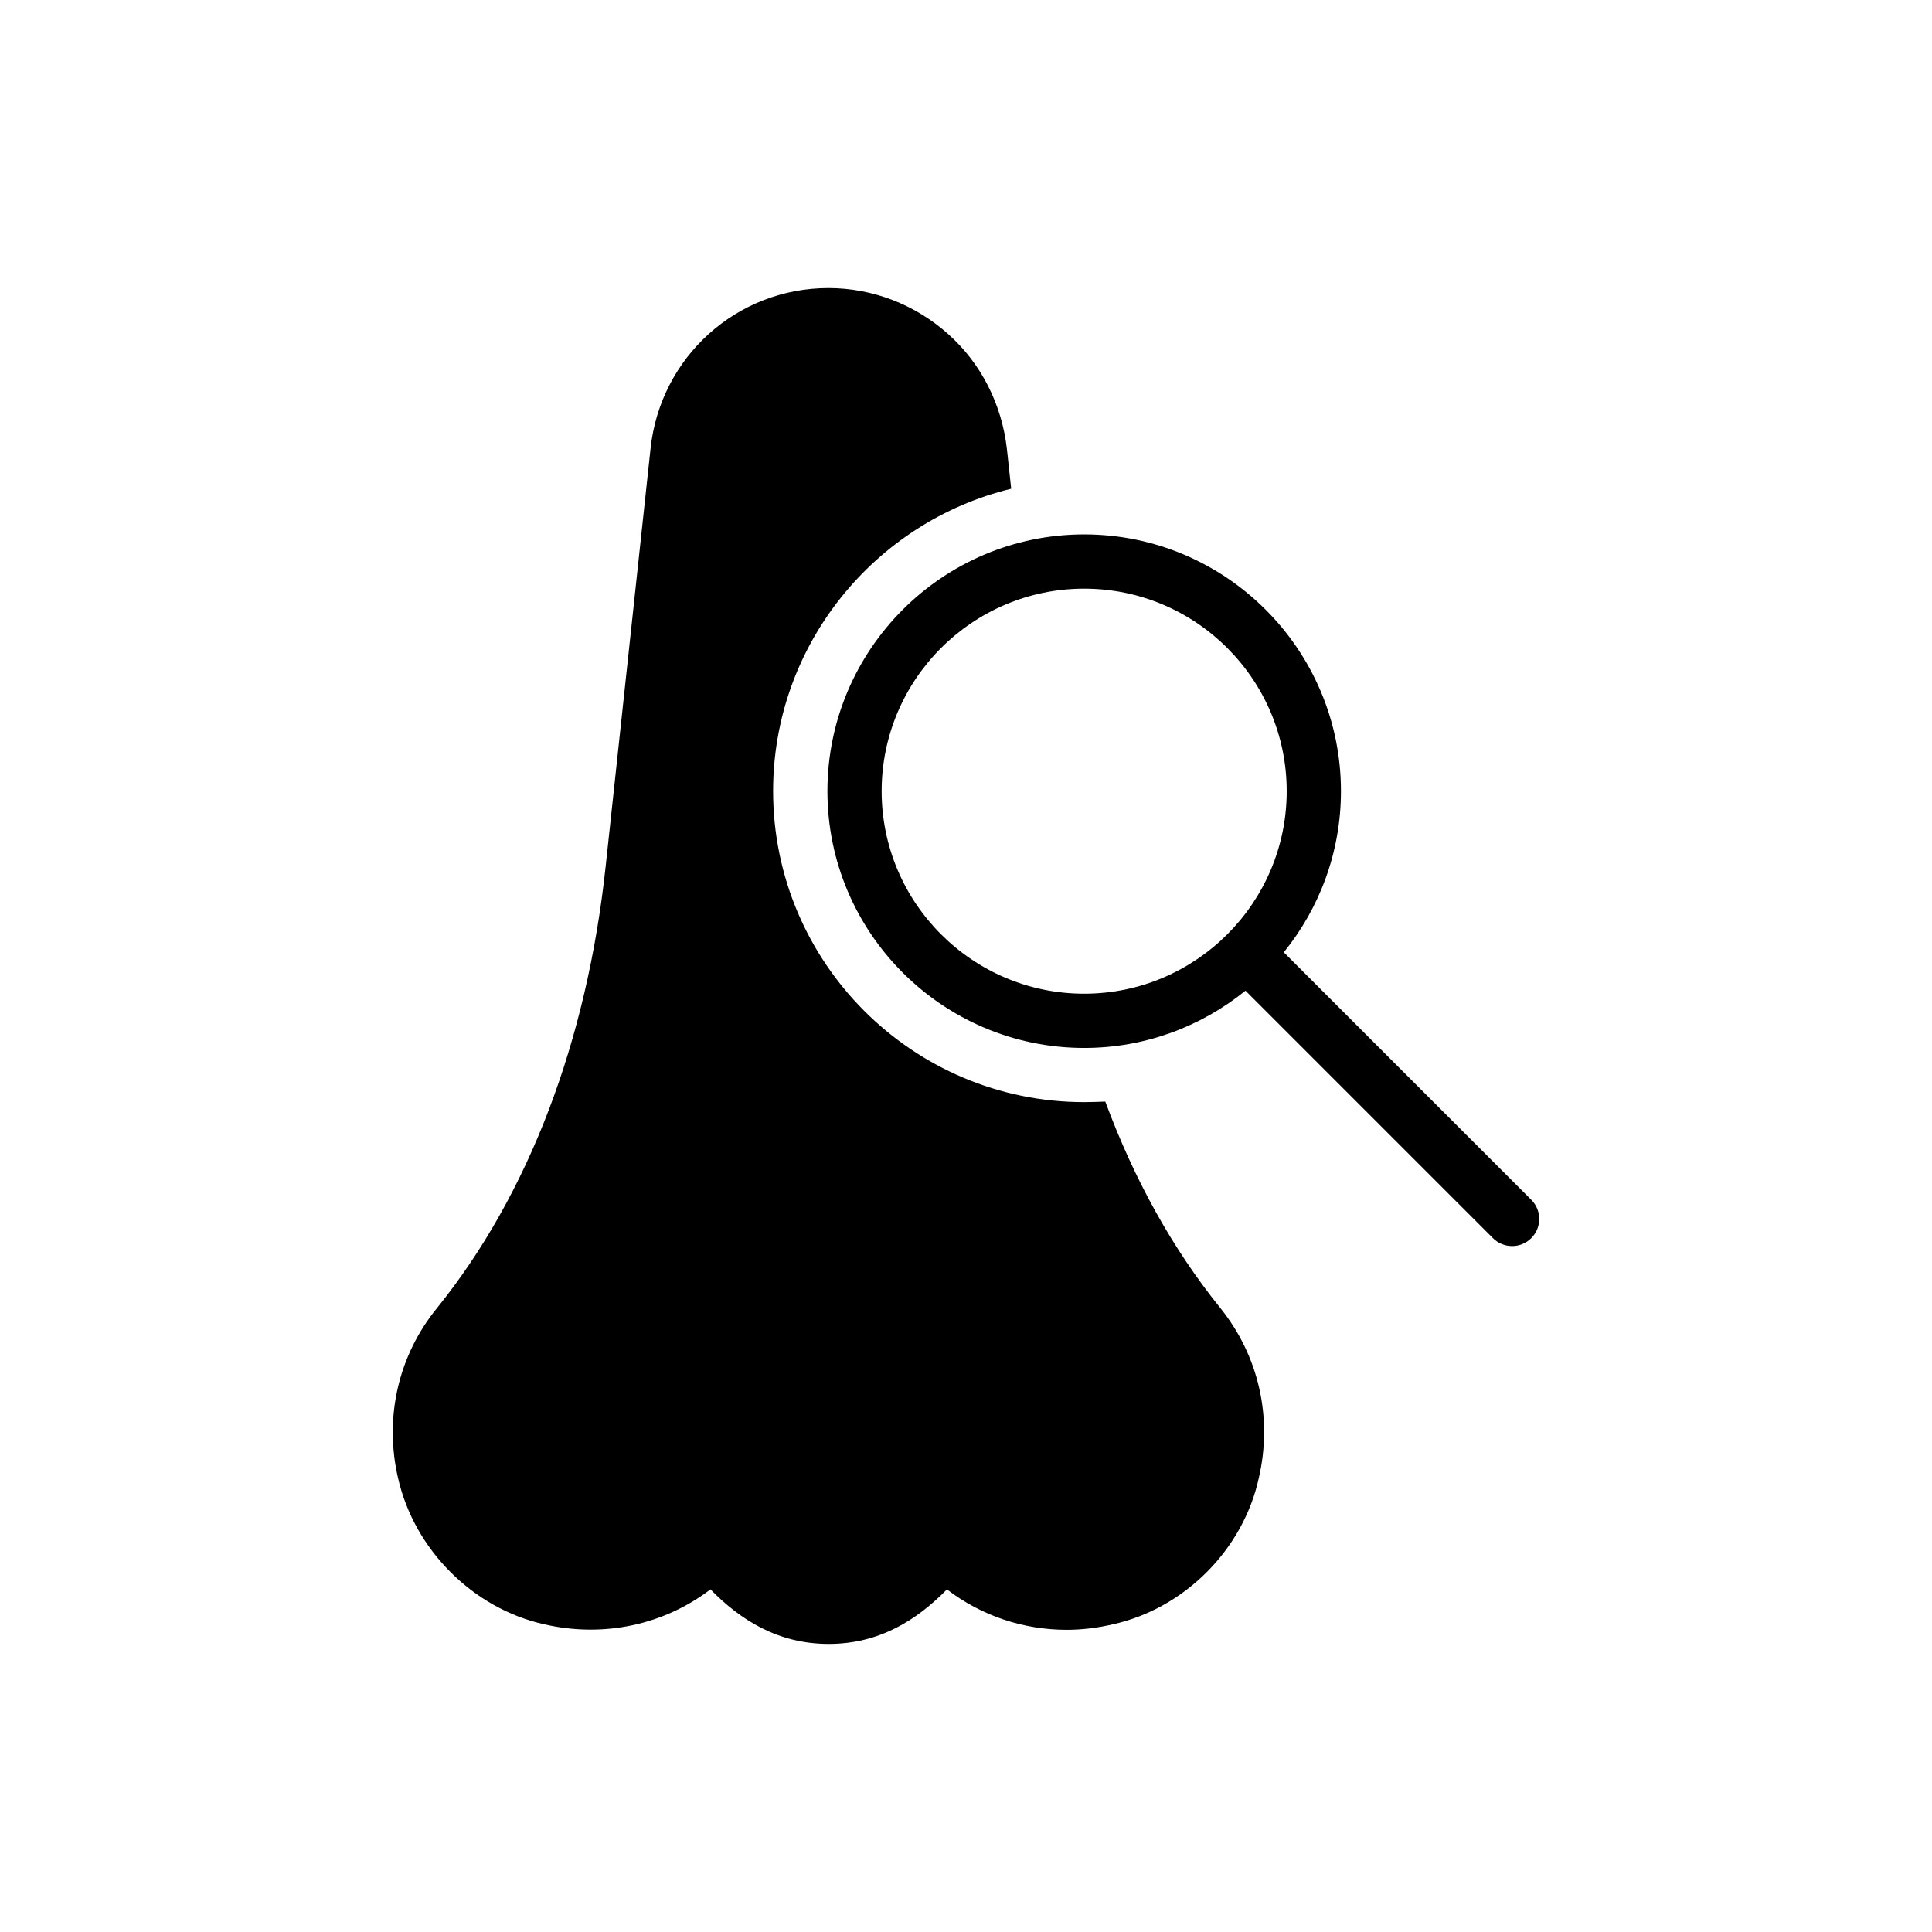 <?xml version="1.0" encoding="UTF-8"?>
<!-- Uploaded to: SVG Repo, www.svgrepo.com, Generator: SVG Repo Mixer Tools -->
<svg fill="#000000" width="800px" height="800px" version="1.1" viewBox="144 144 512 512" xmlns="http://www.w3.org/2000/svg">
 <g>
  <path d="m332.28 565.21c7.977 8.121 17.895 14.445 31.332 14.445s23.355-6.324 31.332-14.445c9.125 6.969 20.195 10.707 31.762 10.707 4.023 0 8.121-0.504 12.145-1.438 18.973-4.168 34.566-19.762 38.734-38.734 3.738-16.027 0-32.48-10.203-45.129-12.578-15.594-22.781-33.918-30.469-54.688-1.867 0.07-3.738 0.145-5.606 0.145-45.418 0-82.426-36.938-82.426-82.426 0-38.734 26.949-71.359 63.094-80.129l-1.148-10.637c-1.367-11.785-6.828-22.566-15.523-30.324-8.84-7.906-20.121-12.219-31.762-12.219-24.289 0-44.555 18.254-47.141 42.543l-11.859 110.38c-4.957 46.711-20.48 87.312-44.699 117.35-10.277 12.574-14.086 29.031-10.348 45.129 4.312 18.973 19.906 34.566 38.805 38.734 15.668 3.594 31.621 0.145 43.98-9.27z"/>
  <path d="m484.22 396.37c9.453-11.688 15.145-26.539 15.145-42.703 0-37.516-30.527-68.043-68.043-68.043-37.52 0-68.047 30.523-68.047 68.043s30.527 68.047 68.047 68.047c16.184 0 31.051-5.703 42.742-15.176l65.578 65.582c1.402 1.402 3.242 2.106 5.082 2.106 1.84 0 3.676-0.703 5.082-2.106 2.809-2.809 2.809-7.356 0-10.16zm-52.902 10.969c-29.594 0-53.672-24.078-53.672-53.672s24.078-53.668 53.672-53.668 53.672 24.074 53.672 53.668c0.004 29.594-24.078 53.672-53.672 53.672z"/>
 </g>
</svg>